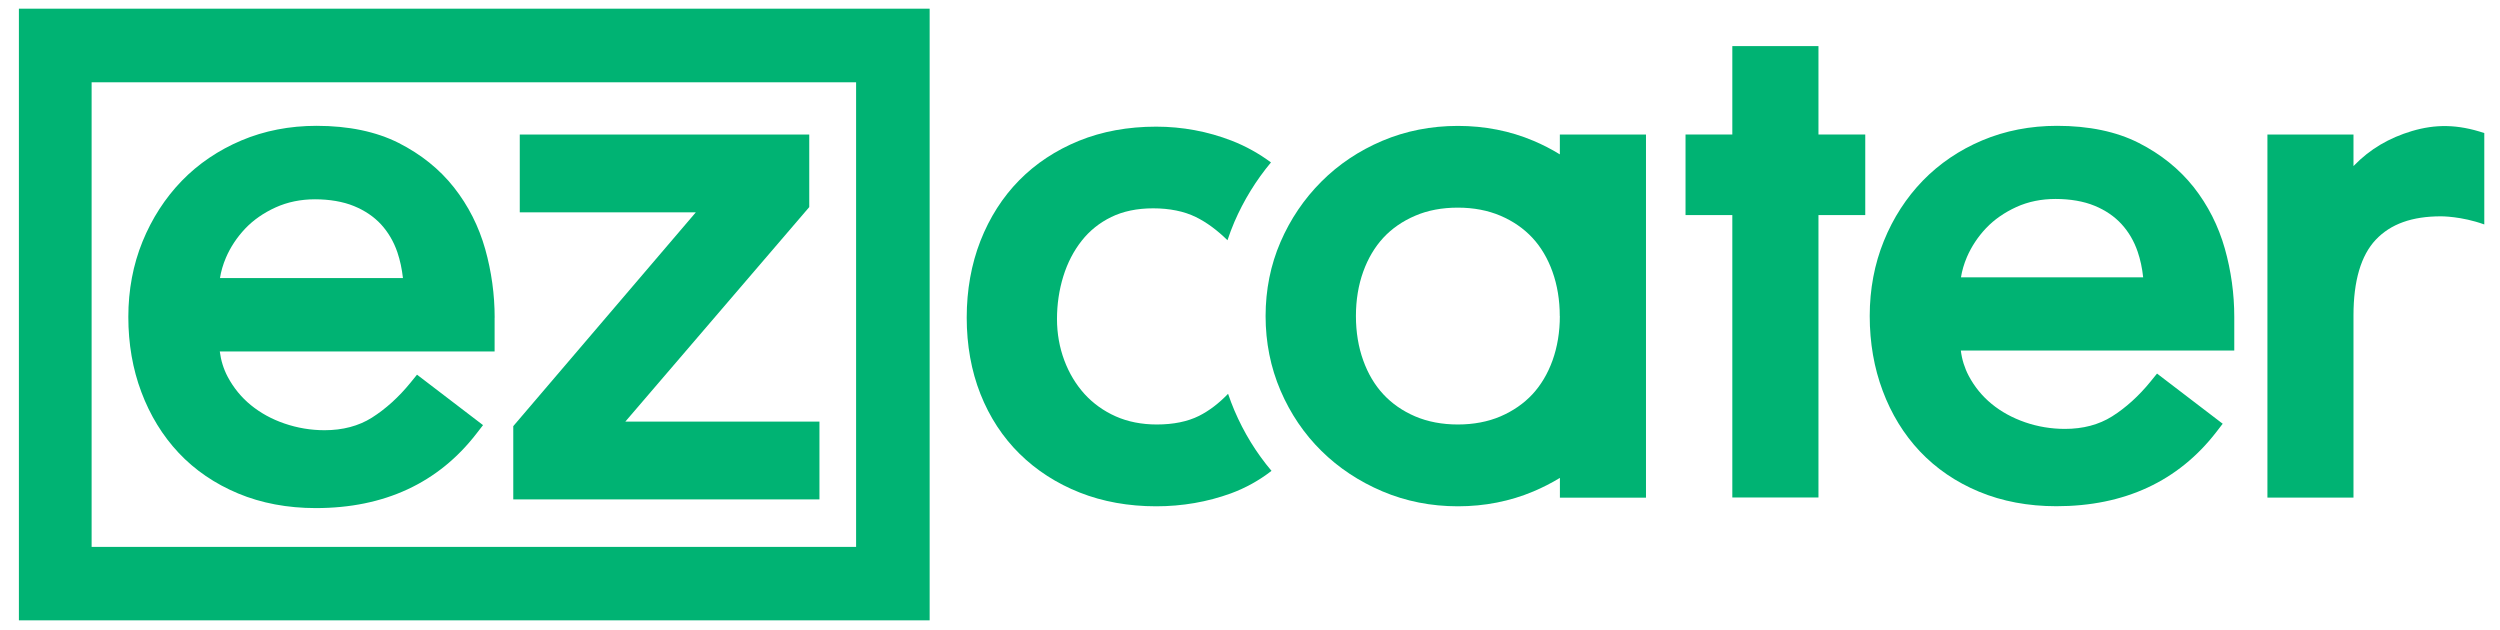 <svg width="127" height="32" viewBox="0 0 127 32" fill="none" xmlns="http://www.w3.org/2000/svg">
<g clip-path="url(#clip0_582_25439)">
<path d="M62.384 20.007C61.925 20.486 61.432 20.864 60.91 21.127C60.329 21.417 59.608 21.564 58.767 21.564C57.994 21.564 57.29 21.424 56.678 21.151C56.065 20.878 55.533 20.497 55.095 20.017C54.658 19.534 54.311 18.96 54.066 18.305C53.821 17.647 53.695 16.94 53.695 16.201C53.695 15.463 53.803 14.724 54.017 14.034C54.227 13.355 54.542 12.746 54.952 12.228C55.351 11.72 55.858 11.314 56.454 11.024C57.049 10.733 57.763 10.583 58.582 10.583C59.401 10.583 60.15 10.73 60.745 11.024C61.298 11.293 61.838 11.696 62.356 12.204C62.461 11.888 62.576 11.58 62.706 11.276C63.185 10.17 63.809 9.158 64.565 8.251C63.956 7.8 63.29 7.428 62.573 7.148C61.355 6.676 60.063 6.434 58.733 6.434C57.301 6.434 55.984 6.676 54.812 7.152C53.636 7.632 52.613 8.307 51.773 9.161C50.933 10.015 50.271 11.052 49.806 12.239C49.344 13.422 49.109 14.731 49.109 16.135C49.109 17.539 49.344 18.844 49.806 20.014C50.271 21.19 50.943 22.215 51.798 23.056C52.652 23.896 53.678 24.558 54.854 25.023C56.023 25.485 57.329 25.72 58.733 25.72C60.059 25.72 61.334 25.499 62.527 25.065C63.269 24.792 63.959 24.41 64.593 23.92C63.823 23.01 63.189 21.981 62.706 20.847C62.587 20.57 62.485 20.29 62.387 20.007H62.384Z" fill="#00B373"/>
<path d="M113.501 16.093C113.501 14.927 113.34 13.761 113.022 12.631C112.696 11.479 112.164 10.429 111.443 9.511C110.711 8.587 109.769 7.828 108.642 7.257C107.508 6.683 106.115 6.392 104.497 6.392C103.139 6.392 101.861 6.641 100.699 7.131C99.537 7.621 98.522 8.311 97.681 9.175C96.841 10.043 96.173 11.073 95.7 12.242C95.224 13.411 94.982 14.696 94.982 16.054C94.982 17.413 95.203 18.687 95.641 19.852C96.078 21.025 96.712 22.061 97.527 22.926C98.347 23.794 99.355 24.488 100.535 24.978C101.711 25.468 103.031 25.716 104.462 25.716C107.921 25.716 110.652 24.449 112.584 21.953L112.913 21.526L109.577 18.977L109.248 19.383C108.653 20.115 107.991 20.714 107.291 21.155C106.622 21.575 105.821 21.788 104.9 21.788C104.207 21.788 103.524 21.676 102.876 21.452C102.232 21.228 101.658 20.917 101.175 20.518C100.696 20.126 100.303 19.646 100.009 19.089C99.803 18.697 99.666 18.267 99.61 17.808H113.501V16.093ZM99.617 14.09C99.67 13.751 99.771 13.408 99.918 13.061C100.149 12.525 100.478 12.028 100.895 11.587C101.308 11.153 101.826 10.793 102.432 10.516C103.031 10.243 103.703 10.107 104.427 10.107C105.152 10.107 105.849 10.222 106.405 10.453C106.951 10.677 107.41 10.989 107.77 11.381C108.131 11.773 108.408 12.245 108.593 12.785C108.73 13.187 108.824 13.621 108.873 14.09H99.617Z" fill="#00B373"/>
<path d="M126.202 6.76C124.833 6.301 123.709 6.308 122.533 6.655C121.955 6.826 121.413 7.061 120.926 7.348C120.436 7.639 119.984 7.996 119.585 8.409C119.575 8.419 119.568 8.43 119.557 8.437V6.833H115.185V25.279H119.557V16.019C119.557 14.265 119.939 12.97 120.692 12.175C121.448 11.377 122.529 10.989 124.003 10.989C124.003 10.989 125.025 10.978 126.202 11.402V6.76Z" fill="#00B373"/>
<path d="M92.378 6.833V2.342H88.002V6.833H85.625V10.926H88.002V25.272H92.378V10.926H94.755V6.833H92.378Z" fill="#00B373"/>
<path d="M79.24 6.833V7.842C78.813 7.579 78.365 7.348 77.899 7.152C76.716 6.651 75.424 6.396 74.062 6.396C72.7 6.396 71.409 6.651 70.225 7.152C69.042 7.653 67.999 8.349 67.124 9.228C66.249 10.103 65.552 11.132 65.051 12.291C64.547 13.453 64.292 14.724 64.292 16.058C64.292 17.392 64.547 18.666 65.051 19.842C65.555 21.015 66.252 22.044 67.127 22.905C68.002 23.77 69.046 24.459 70.225 24.96C71.412 25.464 72.7 25.72 74.062 25.72C75.424 25.72 76.712 25.464 77.899 24.964C78.365 24.767 78.816 24.537 79.243 24.277V25.282H83.616V6.833H79.24ZM79.24 16.054C79.24 16.866 79.114 17.626 78.869 18.309C78.627 18.981 78.281 19.562 77.846 20.031C77.409 20.5 76.866 20.875 76.229 21.151C75.592 21.424 74.86 21.564 74.059 21.564C73.257 21.564 72.525 21.424 71.888 21.151C71.251 20.878 70.709 20.5 70.274 20.031C69.837 19.562 69.494 18.984 69.252 18.309C69.007 17.63 68.881 16.87 68.881 16.054C68.881 15.239 69.007 14.479 69.252 13.8C69.494 13.128 69.837 12.55 70.274 12.077C70.709 11.608 71.251 11.234 71.888 10.961C72.525 10.684 73.257 10.548 74.059 10.548C74.86 10.548 75.588 10.688 76.229 10.961C76.866 11.234 77.409 11.612 77.843 12.077C78.281 12.546 78.624 13.128 78.865 13.8C79.11 14.482 79.236 15.242 79.236 16.054H79.24Z" fill="#00B373"/>
<path d="M47.226 31.513H0.96V0.441H47.226V31.513ZM4.65 27.782H43.49V4.18H4.654V27.782H4.65Z" fill="#00B373"/>
<path d="M31.767 21.417L41.11 10.52V6.833H26.404V10.786H35.348L26.074 21.648V25.37H41.628V21.417H31.767Z" fill="#00B373"/>
<path d="M25.129 16.138C25.129 14.966 24.968 13.793 24.65 12.659C24.324 11.503 23.792 10.45 23.064 9.525C22.332 8.594 21.383 7.835 20.249 7.26C19.108 6.686 17.708 6.392 16.083 6.392C14.715 6.392 13.43 6.641 12.264 7.134C11.098 7.628 10.076 8.318 9.232 9.189C8.389 10.061 7.72 11.097 7.241 12.27C6.761 13.446 6.519 14.735 6.519 16.1C6.519 17.465 6.74 18.746 7.181 19.916C7.622 21.095 8.259 22.135 9.078 23.007C9.901 23.882 10.916 24.575 12.1 25.069C13.279 25.562 14.61 25.811 16.045 25.811C19.521 25.811 22.266 24.537 24.205 22.026L24.538 21.596L21.184 19.033L20.855 19.439C20.256 20.175 19.595 20.773 18.887 21.221C18.219 21.641 17.41 21.855 16.486 21.855C15.789 21.855 15.103 21.739 14.452 21.515C13.804 21.295 13.23 20.976 12.74 20.577C12.261 20.185 11.865 19.702 11.567 19.142C11.357 18.746 11.224 18.316 11.165 17.854H25.126V16.135L25.129 16.138ZM11.175 14.125C11.228 13.786 11.329 13.439 11.476 13.093C11.707 12.553 12.037 12.056 12.457 11.612C12.873 11.174 13.391 10.814 14 10.537C14.603 10.264 15.275 10.124 16.003 10.124C16.731 10.124 17.431 10.24 17.988 10.471C18.534 10.695 18.999 11.01 19.36 11.402C19.724 11.801 20.001 12.274 20.186 12.813C20.323 13.219 20.417 13.656 20.47 14.125H11.172H11.175Z" fill="#00B373"/>
</g>
<defs>
<clipPath id="clip0_582_25439">
<rect width="126.026" height="32" fill="white" transform="translate(0.519)"/>
</clipPath>
</defs>
</svg>
